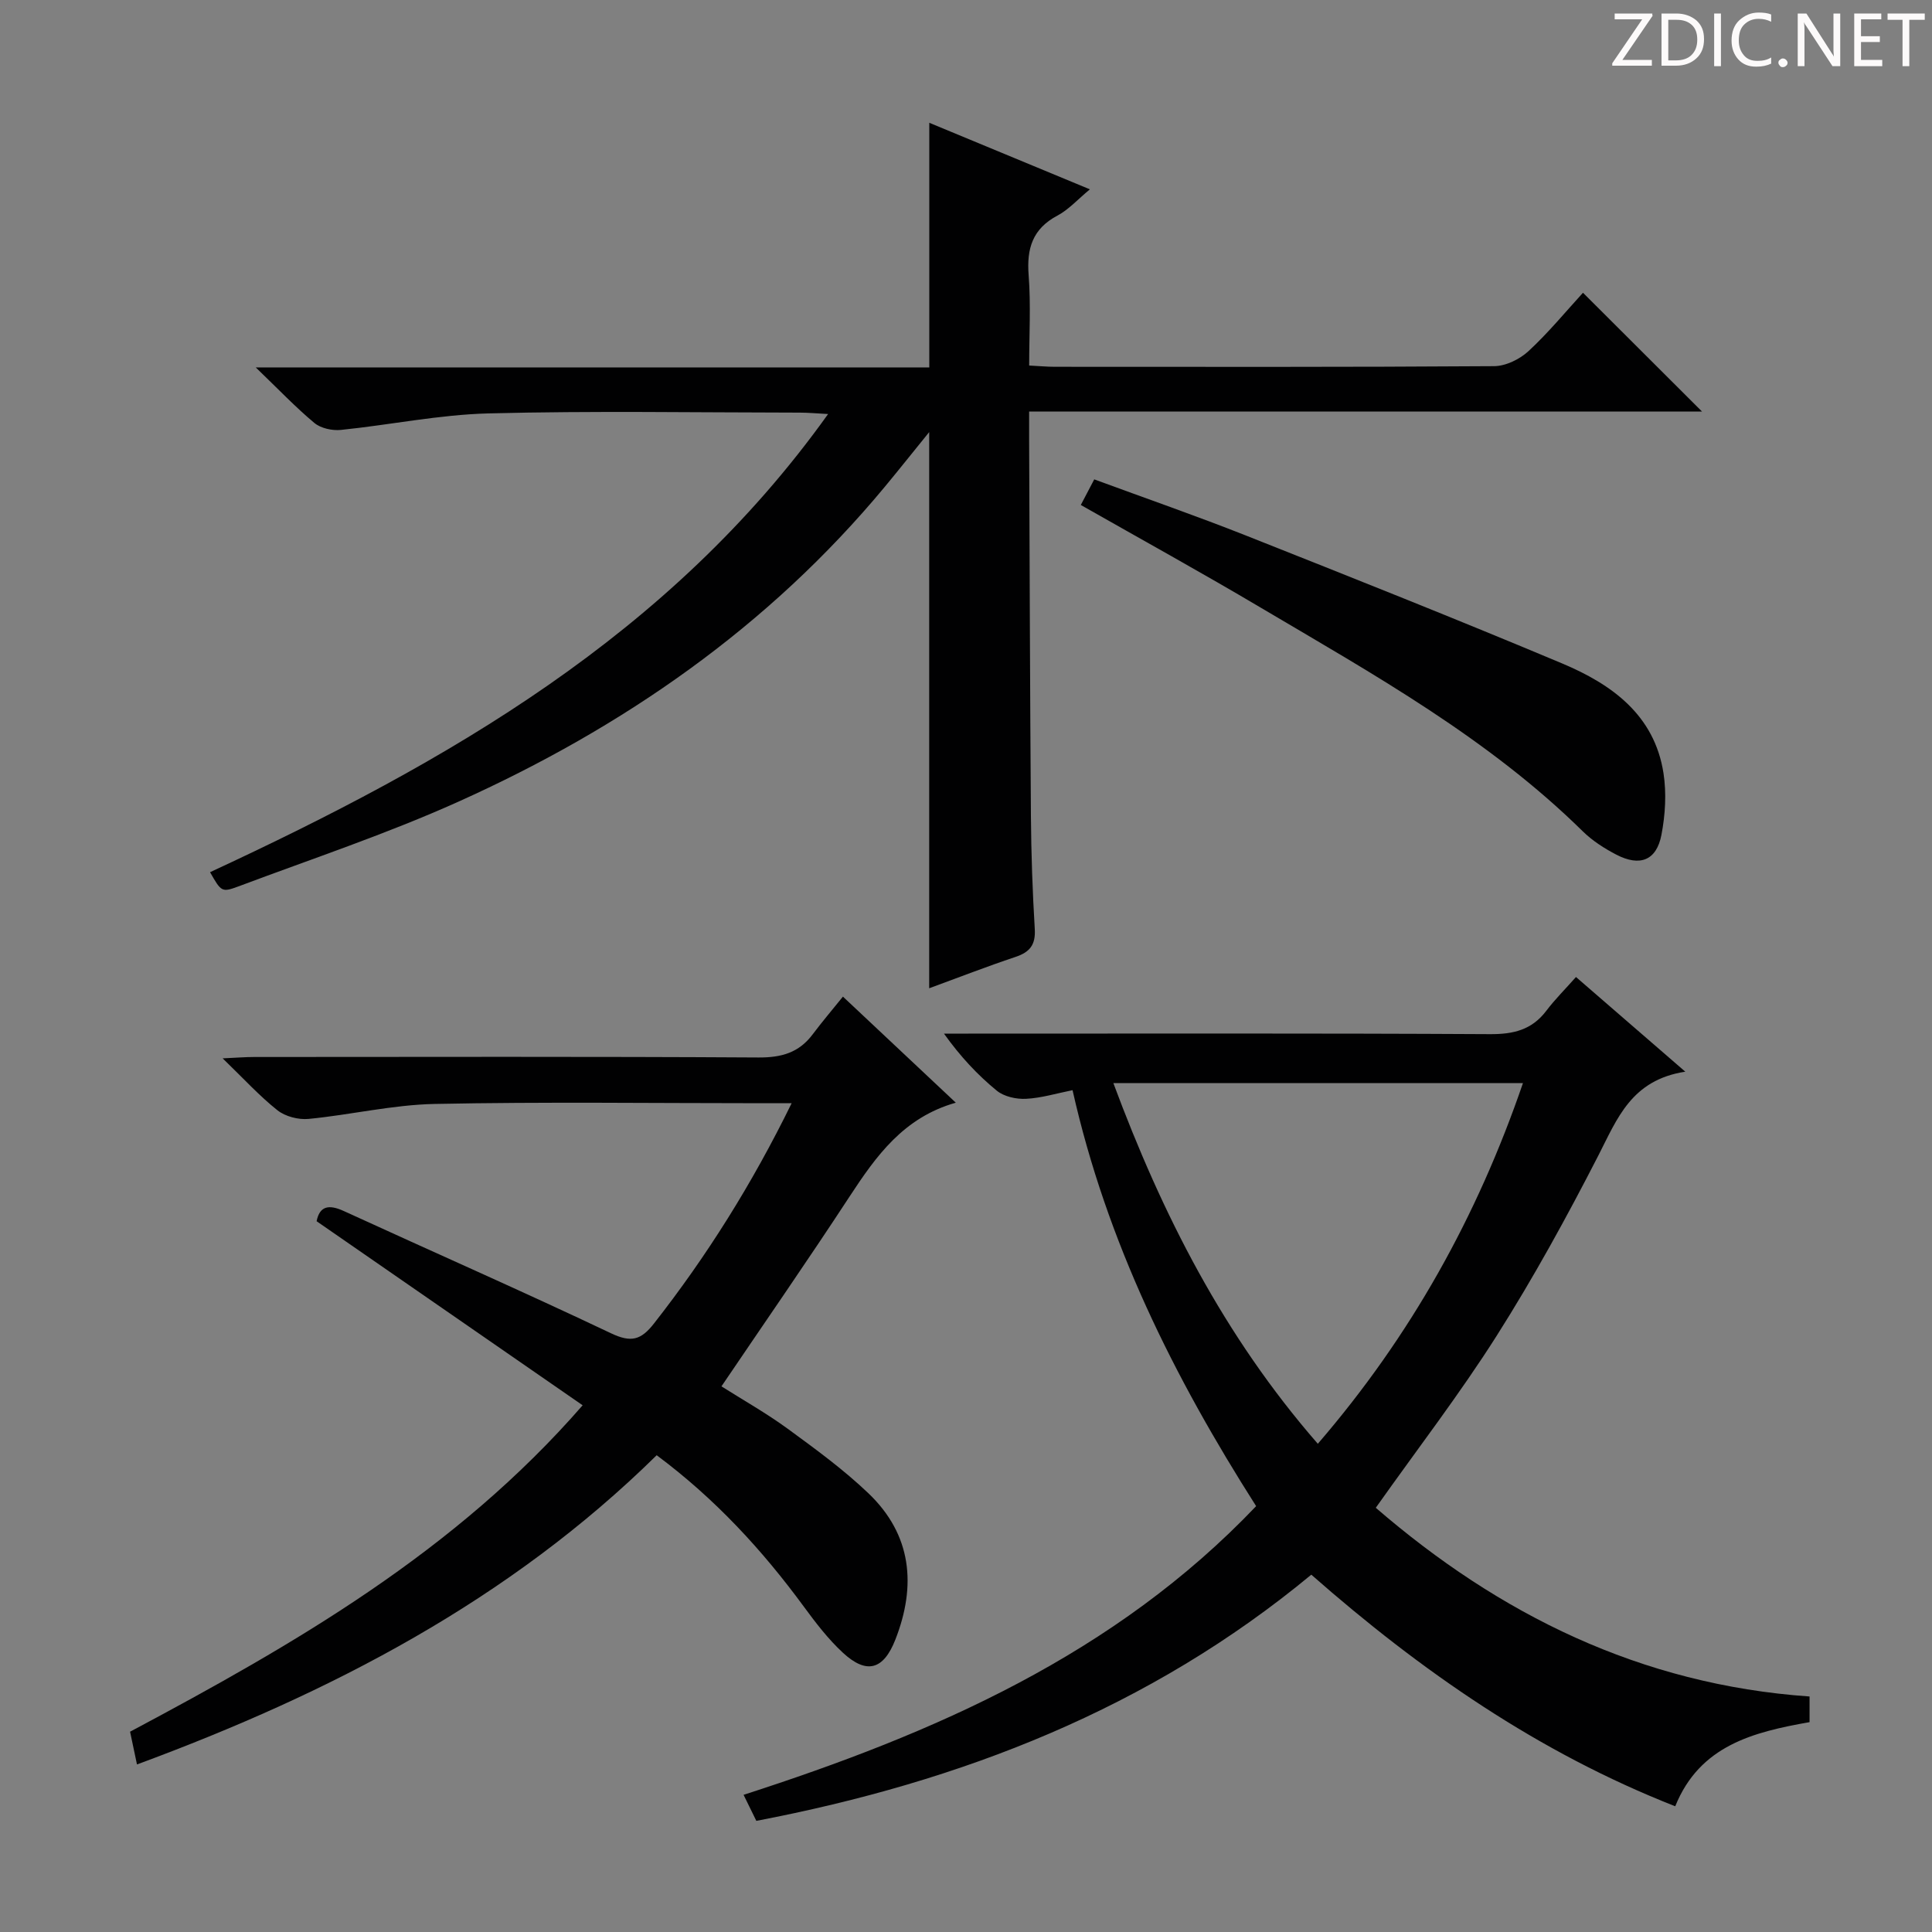 <svg enable-background="new 0 0 400 400" viewBox="0 0 400 400" xmlns="http://www.w3.org/2000/svg"><rect x="0" y="0" width="400" height="400" fill="#808080" stroke="none"/><g fill="#fcfafa"><path d="m342.2 3.2-6.3 9.2h6.1v1.2h-8.2v-.5l6.2-9.1h-5.7v-1.2h7.8v.4z"/><path d="m344 13.7v-10.9h3.1c1.6 0 3 .5 4.1 1.4 1.1 1 1.6 2.2 1.6 3.9s-.5 3-1.6 4-2.5 1.5-4.2 1.5h-3zm1.4-9.6v8.4h1.6c1.4 0 2.5-.4 3.2-1.1.8-.8 1.2-1.8 1.2-3.2s-.4-2.4-1.2-3.1-1.8-1-3.1-1z"/><path d="m356.3 2.8v10.9h-1.4v-10.9z"/><path d="m366.6 13.2c-.8.4-1.8.6-3 .6-1.6 0-2.8-.5-3.7-1.5s-1.4-2.3-1.4-3.9c0-1.7.5-3.2 1.6-4.2s2.4-1.6 4-1.6c1 0 1.9.1 2.6.4v1.5c-.8-.4-1.6-.6-2.6-.6-1.2 0-2.2.4-3 1.2s-1.1 1.9-1.1 3.3c0 1.3.4 2.3 1.1 3.1s1.6 1.1 2.8 1.1c1.1 0 2-.2 2.8-.7v1.3z"/><path d="m368.2 13c0-.3.1-.5.3-.6.2-.2.4-.3.6-.3.3 0 .5.1.7.3s.3.4.3.6-.1.5-.3.6c-.2.2-.4.3-.7.3s-.5-.1-.6-.3c-.2-.2-.3-.4-.3-.6z"/><path d="m381.1 13.7h-1.7l-5.5-8.4c-.2-.2-.3-.5-.4-.7 0 .2.1.8.1 1.5v7.6h-1.4v-10.9h1.8l5.3 8.3c.3.4.4.6.4.8 0-.3-.1-.8-.1-1.6v-7.5h1.4v10.9z"/><path d="m389.7 13.7h-5.8v-10.9h5.6v1.2h-4.2v3.5h3.9v1.2h-3.9v3.7h4.4z"/><path d="m398.4 4.1h-3.1v9.6h-1.4v-9.6h-3.1v-1.3h7.7v1.3z"/></g><path d="m43.49 180.58c49.05-22.78 95.18-49 127.96-94.86-2.6-.14-4.21-.29-5.81-.29-21.5-.02-43-.39-64.48.16-10.22.26-20.38 2.38-30.59 3.42-1.79.18-4.15-.33-5.48-1.44-3.9-3.25-7.42-6.96-12.14-11.5h139.45c0-16.99 0-33.53 0-50.65 10.9 4.52 21.73 9.01 33.25 13.78-2.52 2.08-4.39 4.2-6.73 5.44-5.16 2.74-6.38 6.83-5.95 12.34.47 6.09.11 12.24.11 18.7 2.07.1 3.68.26 5.29.26 30.33.01 60.65.08 90.98-.13 2.42-.02 5.31-1.44 7.13-3.13 4.12-3.82 7.72-8.2 11.26-12.07 8.19 8.18 16.16 16.13 24.64 24.59-46.36 0-92.61 0-139.31 0 0 2.5-.01 4.13 0 5.77.11 25.99.18 51.98.37 77.97.06 7.81.33 15.63.8 23.43.19 3.25-1.03 4.76-3.99 5.75-5.96 1.99-11.81 4.27-17.87 6.49 0-38.45 0-76.45 0-115.15-3.24 3.99-6.17 7.68-9.17 11.3-24.07 29.02-54.27 49.91-88.35 65.24-14.81 6.66-30.29 11.81-45.52 17.53-3.46 1.28-3.55 1.07-5.85-2.95z" fill="#010102"/><path d="m348.92 221.88c-11.18 1.72-14.09 9.73-18 17.36-6.52 12.7-13.41 25.27-21.05 37.32-7.65 12.06-16.4 23.42-25.03 35.61 25.52 22.04 54.79 36.63 89.81 39.07v5.31c-11.59 2.05-22.73 4.8-27.81 17.42-28.28-11.1-52.6-27.96-75.35-47.95-33.43 27.69-72.36 42.83-114.9 50.97-.82-1.67-1.65-3.37-2.64-5.39 39.68-12.8 76.88-29.07 106.12-59.77-17.05-26.77-30.92-54.59-38.01-86.12-3.32.66-6.46 1.63-9.65 1.79-2.01.1-4.54-.46-6.04-1.69-3.98-3.26-7.53-7.05-10.93-11.81h5.06c35.99 0 71.98-.09 107.97.11 4.87.03 8.67-.88 11.67-4.83 1.8-2.38 3.94-4.5 6.15-7 7.46 6.46 14.34 12.42 22.63 19.6zm-76.08 77.04c19.27-22.36 32.99-47.04 42.47-74.67-28.49 0-56.26 0-84.8 0 10.12 27.19 22.86 52.31 42.33 74.67z" fill="#010102"/><path d="m28.36 365.31c-.54-2.54-.97-4.61-1.43-6.78 34.12-18.17 67.33-37.28 93.7-67.58-18.6-12.87-36.75-25.43-55.08-38.11.63-3.14 2.5-3.55 5.67-2.09 18.42 8.45 36.98 16.6 55.28 25.29 4.18 1.98 6.21 1.42 8.92-2.05 10.9-13.92 20.24-28.77 28.48-45.58-2.47 0-4.22 0-5.96 0-22.66 0-45.32-.31-67.96.15-8.72.18-17.38 2.26-26.1 3.1-2.1.2-4.81-.5-6.44-1.79-3.73-2.96-6.98-6.53-11.34-10.75 3.03-.14 4.76-.28 6.49-.28 34.82-.01 69.63-.11 104.45.1 4.73.03 8.35-.98 11.2-4.77 1.99-2.65 4.14-5.18 6.28-7.83 8.36 7.86 15.61 14.67 23.37 21.96-10.84 3.07-16.51 11.06-22.01 19.45-8.55 13.07-17.46 25.91-26.51 39.28 4.39 2.78 9.25 5.52 13.72 8.78 5.76 4.21 11.58 8.46 16.72 13.37 8.97 8.58 9.95 19.08 5.57 30.27-2.47 6.32-5.98 7.26-10.89 2.71-3.02-2.8-5.59-6.15-8.04-9.49-8.61-11.73-18.34-22.33-30.49-31.38-30.51 30.02-67.42 49.18-107.6 64.02z" fill="#010102"/><path d="m223.77 104.55c.91-1.74 1.74-3.33 2.78-5.3 10.59 3.9 21.07 7.53 31.37 11.61 21.9 8.68 43.8 17.38 65.51 26.5 10.23 4.3 19.11 10.64 20.98 22.73.64 4.15.37 8.62-.43 12.77-1.02 5.29-4.45 6.62-9.33 4.09-2.48-1.29-4.95-2.87-6.94-4.82-19.54-19.24-43.24-32.46-66.55-46.24-12.26-7.27-24.76-14.16-37.39-21.34z" fill="#010102"/></svg>